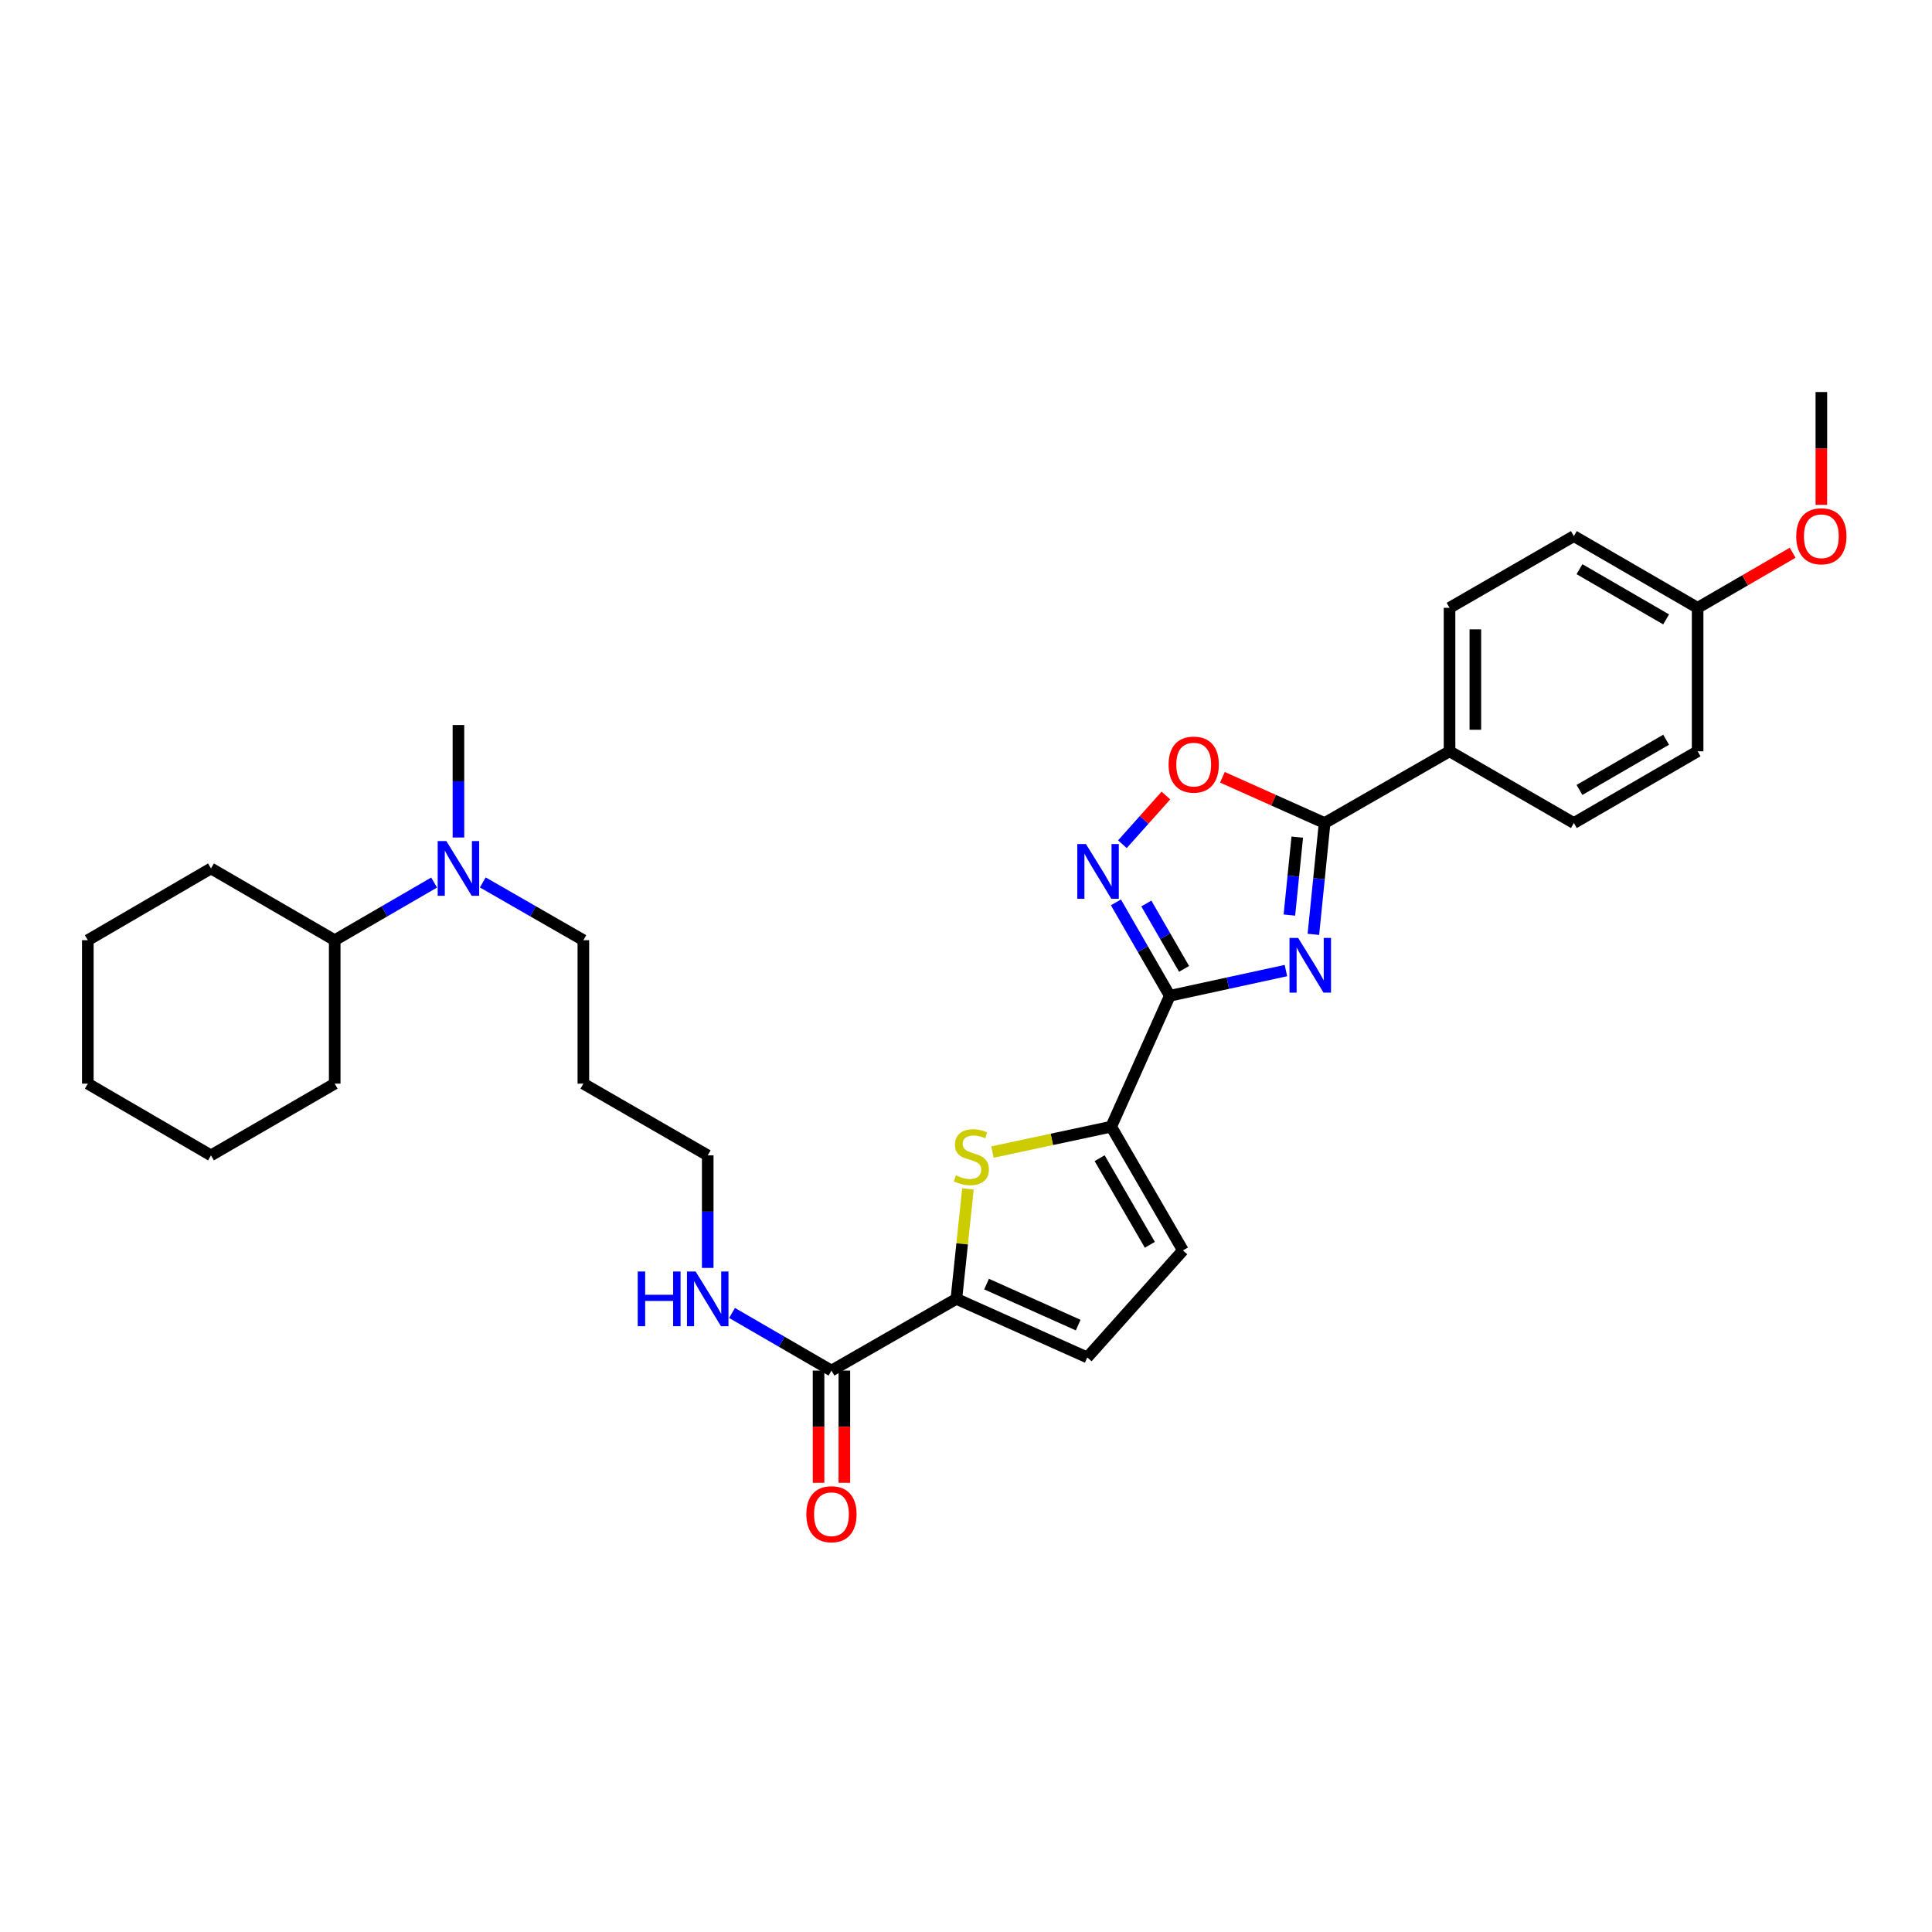 <?xml version='1.0' encoding='iso-8859-1'?>
<svg version='1.1' baseProfile='full'
              xmlns='http://www.w3.org/2000/svg'
                      xmlns:rdkit='http://www.rdkit.org/xml'
                      xmlns:xlink='http://www.w3.org/1999/xlink'
                  xml:space='preserve'
width='1000px' height='1000px' viewBox='0 0 1000 1000'>
<!-- END OF HEADER -->
<rect style='opacity:1.0;fill:#FFFFFF;stroke:none' width='1000' height='1000' x='0' y='0'> </rect>
<path class='bond-0' d='M 665.586,502.365 L 635.535,508.892' style='fill:none;fill-rule:evenodd;stroke:#0000FF;stroke-width:6px;stroke-linecap:butt;stroke-linejoin:miter;stroke-opacity:1' />
<path class='bond-0' d='M 635.535,508.892 L 605.483,515.419' style='fill:none;fill-rule:evenodd;stroke:#000000;stroke-width:6px;stroke-linecap:butt;stroke-linejoin:miter;stroke-opacity:1' />
<path class='bond-2' d='M 679.803,483.619 L 682.712,454.809' style='fill:none;fill-rule:evenodd;stroke:#0000FF;stroke-width:6px;stroke-linecap:butt;stroke-linejoin:miter;stroke-opacity:1' />
<path class='bond-2' d='M 682.712,454.809 L 685.621,425.999' style='fill:none;fill-rule:evenodd;stroke:#000000;stroke-width:6px;stroke-linecap:butt;stroke-linejoin:miter;stroke-opacity:1' />
<path class='bond-2' d='M 667.387,473.634 L 669.423,453.467' style='fill:none;fill-rule:evenodd;stroke:#0000FF;stroke-width:6px;stroke-linecap:butt;stroke-linejoin:miter;stroke-opacity:1' />
<path class='bond-2' d='M 669.423,453.467 L 671.459,433.3' style='fill:none;fill-rule:evenodd;stroke:#000000;stroke-width:6px;stroke-linecap:butt;stroke-linejoin:miter;stroke-opacity:1' />
<path class='bond-1' d='M 605.483,515.419 L 591.538,491.243' style='fill:none;fill-rule:evenodd;stroke:#000000;stroke-width:6px;stroke-linecap:butt;stroke-linejoin:miter;stroke-opacity:1' />
<path class='bond-1' d='M 591.538,491.243 L 577.592,467.067' style='fill:none;fill-rule:evenodd;stroke:#0000FF;stroke-width:6px;stroke-linecap:butt;stroke-linejoin:miter;stroke-opacity:1' />
<path class='bond-1' d='M 612.869,501.492 L 603.107,484.569' style='fill:none;fill-rule:evenodd;stroke:#000000;stroke-width:6px;stroke-linecap:butt;stroke-linejoin:miter;stroke-opacity:1' />
<path class='bond-1' d='M 603.107,484.569 L 593.345,467.646' style='fill:none;fill-rule:evenodd;stroke:#0000FF;stroke-width:6px;stroke-linecap:butt;stroke-linejoin:miter;stroke-opacity:1' />
<path class='bond-3' d='M 605.483,515.419 L 575.157,583.172' style='fill:none;fill-rule:evenodd;stroke:#000000;stroke-width:6px;stroke-linecap:butt;stroke-linejoin:miter;stroke-opacity:1' />
<path class='bond-31' d='M 580.95,436.959 L 592.213,424.36' style='fill:none;fill-rule:evenodd;stroke:#0000FF;stroke-width:6px;stroke-linecap:butt;stroke-linejoin:miter;stroke-opacity:1' />
<path class='bond-31' d='M 592.213,424.36 L 603.476,411.762' style='fill:none;fill-rule:evenodd;stroke:#FF0000;stroke-width:6px;stroke-linecap:butt;stroke-linejoin:miter;stroke-opacity:1' />
<path class='bond-6' d='M 685.621,425.999 L 659.168,414.16' style='fill:none;fill-rule:evenodd;stroke:#000000;stroke-width:6px;stroke-linecap:butt;stroke-linejoin:miter;stroke-opacity:1' />
<path class='bond-6' d='M 659.168,414.16 L 632.716,402.321' style='fill:none;fill-rule:evenodd;stroke:#FF0000;stroke-width:6px;stroke-linecap:butt;stroke-linejoin:miter;stroke-opacity:1' />
<path class='bond-10' d='M 685.621,425.999 L 750.28,388.868' style='fill:none;fill-rule:evenodd;stroke:#000000;stroke-width:6px;stroke-linecap:butt;stroke-linejoin:miter;stroke-opacity:1' />
<path class='bond-4' d='M 575.157,583.172 L 544.423,589.737' style='fill:none;fill-rule:evenodd;stroke:#000000;stroke-width:6px;stroke-linecap:butt;stroke-linejoin:miter;stroke-opacity:1' />
<path class='bond-4' d='M 544.423,589.737 L 513.689,596.301' style='fill:none;fill-rule:evenodd;stroke:#CCCC00;stroke-width:6px;stroke-linecap:butt;stroke-linejoin:miter;stroke-opacity:1' />
<path class='bond-8' d='M 575.157,583.172 L 612.28,647.216' style='fill:none;fill-rule:evenodd;stroke:#000000;stroke-width:6px;stroke-linecap:butt;stroke-linejoin:miter;stroke-opacity:1' />
<path class='bond-8' d='M 569.17,599.477 L 595.156,644.307' style='fill:none;fill-rule:evenodd;stroke:#000000;stroke-width:6px;stroke-linecap:butt;stroke-linejoin:miter;stroke-opacity:1' />
<path class='bond-5' d='M 501.001,615.367 L 498.01,643.828' style='fill:none;fill-rule:evenodd;stroke:#CCCC00;stroke-width:6px;stroke-linecap:butt;stroke-linejoin:miter;stroke-opacity:1' />
<path class='bond-5' d='M 498.01,643.828 L 495.019,672.288' style='fill:none;fill-rule:evenodd;stroke:#000000;stroke-width:6px;stroke-linecap:butt;stroke-linejoin:miter;stroke-opacity:1' />
<path class='bond-7' d='M 495.019,672.288 L 430.36,709.411' style='fill:none;fill-rule:evenodd;stroke:#000000;stroke-width:6px;stroke-linecap:butt;stroke-linejoin:miter;stroke-opacity:1' />
<path class='bond-33' d='M 495.019,672.288 L 562.773,702.6' style='fill:none;fill-rule:evenodd;stroke:#000000;stroke-width:6px;stroke-linecap:butt;stroke-linejoin:miter;stroke-opacity:1' />
<path class='bond-33' d='M 510.637,664.643 L 558.064,685.861' style='fill:none;fill-rule:evenodd;stroke:#000000;stroke-width:6px;stroke-linecap:butt;stroke-linejoin:miter;stroke-opacity:1' />
<path class='bond-11' d='M 423.682,709.411 L 423.682,738.454' style='fill:none;fill-rule:evenodd;stroke:#000000;stroke-width:6px;stroke-linecap:butt;stroke-linejoin:miter;stroke-opacity:1' />
<path class='bond-11' d='M 423.682,738.454 L 423.682,767.496' style='fill:none;fill-rule:evenodd;stroke:#FF0000;stroke-width:6px;stroke-linecap:butt;stroke-linejoin:miter;stroke-opacity:1' />
<path class='bond-11' d='M 437.038,709.411 L 437.038,738.454' style='fill:none;fill-rule:evenodd;stroke:#000000;stroke-width:6px;stroke-linecap:butt;stroke-linejoin:miter;stroke-opacity:1' />
<path class='bond-11' d='M 437.038,738.454 L 437.038,767.496' style='fill:none;fill-rule:evenodd;stroke:#FF0000;stroke-width:6px;stroke-linecap:butt;stroke-linejoin:miter;stroke-opacity:1' />
<path class='bond-13' d='M 430.36,709.411 L 404.634,694.499' style='fill:none;fill-rule:evenodd;stroke:#000000;stroke-width:6px;stroke-linecap:butt;stroke-linejoin:miter;stroke-opacity:1' />
<path class='bond-13' d='M 404.634,694.499 L 378.907,679.587' style='fill:none;fill-rule:evenodd;stroke:#0000FF;stroke-width:6px;stroke-linecap:butt;stroke-linejoin:miter;stroke-opacity:1' />
<path class='bond-9' d='M 612.28,647.216 L 562.773,702.6' style='fill:none;fill-rule:evenodd;stroke:#000000;stroke-width:6px;stroke-linecap:butt;stroke-linejoin:miter;stroke-opacity:1' />
<path class='bond-14' d='M 750.28,388.868 L 750.28,314.607' style='fill:none;fill-rule:evenodd;stroke:#000000;stroke-width:6px;stroke-linecap:butt;stroke-linejoin:miter;stroke-opacity:1' />
<path class='bond-14' d='M 763.636,377.729 L 763.636,325.746' style='fill:none;fill-rule:evenodd;stroke:#000000;stroke-width:6px;stroke-linecap:butt;stroke-linejoin:miter;stroke-opacity:1' />
<path class='bond-15' d='M 750.28,388.868 L 814.628,425.999' style='fill:none;fill-rule:evenodd;stroke:#000000;stroke-width:6px;stroke-linecap:butt;stroke-linejoin:miter;stroke-opacity:1' />
<path class='bond-12' d='M 249.892,456.745 L 275.919,471.694' style='fill:none;fill-rule:evenodd;stroke:#0000FF;stroke-width:6px;stroke-linecap:butt;stroke-linejoin:miter;stroke-opacity:1' />
<path class='bond-12' d='M 275.919,471.694 L 301.947,486.644' style='fill:none;fill-rule:evenodd;stroke:#000000;stroke-width:6px;stroke-linecap:butt;stroke-linejoin:miter;stroke-opacity:1' />
<path class='bond-16' d='M 224.697,456.807 L 198.971,471.725' style='fill:none;fill-rule:evenodd;stroke:#0000FF;stroke-width:6px;stroke-linecap:butt;stroke-linejoin:miter;stroke-opacity:1' />
<path class='bond-16' d='M 198.971,471.725 L 173.244,486.644' style='fill:none;fill-rule:evenodd;stroke:#000000;stroke-width:6px;stroke-linecap:butt;stroke-linejoin:miter;stroke-opacity:1' />
<path class='bond-24' d='M 237.288,433.49 L 237.288,404.375' style='fill:none;fill-rule:evenodd;stroke:#0000FF;stroke-width:6px;stroke-linecap:butt;stroke-linejoin:miter;stroke-opacity:1' />
<path class='bond-24' d='M 237.288,404.375 L 237.288,375.26' style='fill:none;fill-rule:evenodd;stroke:#000000;stroke-width:6px;stroke-linecap:butt;stroke-linejoin:miter;stroke-opacity:1' />
<path class='bond-23' d='M 366.317,656.272 L 366.317,627.146' style='fill:none;fill-rule:evenodd;stroke:#0000FF;stroke-width:6px;stroke-linecap:butt;stroke-linejoin:miter;stroke-opacity:1' />
<path class='bond-23' d='M 366.317,627.146 L 366.317,598.02' style='fill:none;fill-rule:evenodd;stroke:#000000;stroke-width:6px;stroke-linecap:butt;stroke-linejoin:miter;stroke-opacity:1' />
<path class='bond-18' d='M 750.28,314.607 L 814.628,277.484' style='fill:none;fill-rule:evenodd;stroke:#000000;stroke-width:6px;stroke-linecap:butt;stroke-linejoin:miter;stroke-opacity:1' />
<path class='bond-19' d='M 814.628,425.999 L 878.686,388.868' style='fill:none;fill-rule:evenodd;stroke:#000000;stroke-width:6px;stroke-linecap:butt;stroke-linejoin:miter;stroke-opacity:1' />
<path class='bond-19' d='M 817.538,408.874 L 862.379,382.882' style='fill:none;fill-rule:evenodd;stroke:#000000;stroke-width:6px;stroke-linecap:butt;stroke-linejoin:miter;stroke-opacity:1' />
<path class='bond-25' d='M 173.244,486.644 L 109.201,449.506' style='fill:none;fill-rule:evenodd;stroke:#000000;stroke-width:6px;stroke-linecap:butt;stroke-linejoin:miter;stroke-opacity:1' />
<path class='bond-26' d='M 173.244,486.644 L 173.244,560.897' style='fill:none;fill-rule:evenodd;stroke:#000000;stroke-width:6px;stroke-linecap:butt;stroke-linejoin:miter;stroke-opacity:1' />
<path class='bond-17' d='M 878.686,314.607 L 878.686,388.868' style='fill:none;fill-rule:evenodd;stroke:#000000;stroke-width:6px;stroke-linecap:butt;stroke-linejoin:miter;stroke-opacity:1' />
<path class='bond-21' d='M 878.686,314.607 L 903.282,300.35' style='fill:none;fill-rule:evenodd;stroke:#000000;stroke-width:6px;stroke-linecap:butt;stroke-linejoin:miter;stroke-opacity:1' />
<path class='bond-21' d='M 903.282,300.35 L 927.879,286.093' style='fill:none;fill-rule:evenodd;stroke:#FF0000;stroke-width:6px;stroke-linecap:butt;stroke-linejoin:miter;stroke-opacity:1' />
<path class='bond-32' d='M 878.686,314.607 L 814.628,277.484' style='fill:none;fill-rule:evenodd;stroke:#000000;stroke-width:6px;stroke-linecap:butt;stroke-linejoin:miter;stroke-opacity:1' />
<path class='bond-32' d='M 862.38,320.595 L 817.539,294.609' style='fill:none;fill-rule:evenodd;stroke:#000000;stroke-width:6px;stroke-linecap:butt;stroke-linejoin:miter;stroke-opacity:1' />
<path class='bond-20' d='M 301.947,560.897 L 366.317,598.02' style='fill:none;fill-rule:evenodd;stroke:#000000;stroke-width:6px;stroke-linecap:butt;stroke-linejoin:miter;stroke-opacity:1' />
<path class='bond-22' d='M 301.947,560.897 L 301.947,486.644' style='fill:none;fill-rule:evenodd;stroke:#000000;stroke-width:6px;stroke-linecap:butt;stroke-linejoin:miter;stroke-opacity:1' />
<path class='bond-27' d='M 942.729,261.3 L 942.729,232.106' style='fill:none;fill-rule:evenodd;stroke:#FF0000;stroke-width:6px;stroke-linecap:butt;stroke-linejoin:miter;stroke-opacity:1' />
<path class='bond-27' d='M 942.729,232.106 L 942.729,202.912' style='fill:none;fill-rule:evenodd;stroke:#000000;stroke-width:6px;stroke-linecap:butt;stroke-linejoin:miter;stroke-opacity:1' />
<path class='bond-29' d='M 109.201,449.506 L 45.455,486.644' style='fill:none;fill-rule:evenodd;stroke:#000000;stroke-width:6px;stroke-linecap:butt;stroke-linejoin:miter;stroke-opacity:1' />
<path class='bond-28' d='M 173.244,560.897 L 109.201,598.02' style='fill:none;fill-rule:evenodd;stroke:#000000;stroke-width:6px;stroke-linecap:butt;stroke-linejoin:miter;stroke-opacity:1' />
<path class='bond-30' d='M 109.201,598.02 L 45.455,560.897' style='fill:none;fill-rule:evenodd;stroke:#000000;stroke-width:6px;stroke-linecap:butt;stroke-linejoin:miter;stroke-opacity:1' />
<path class='bond-34' d='M 45.455,486.644 L 45.455,560.897' style='fill:none;fill-rule:evenodd;stroke:#000000;stroke-width:6px;stroke-linecap:butt;stroke-linejoin:miter;stroke-opacity:1' />
<path  class='atom-0' d='M 671.926 485.469
L 681.206 500.469
Q 682.126 501.949, 683.606 504.629
Q 685.086 507.309, 685.166 507.469
L 685.166 485.469
L 688.926 485.469
L 688.926 513.789
L 685.046 513.789
L 675.086 497.389
Q 673.926 495.469, 672.686 493.269
Q 671.486 491.069, 671.126 490.389
L 671.126 513.789
L 667.446 513.789
L 667.446 485.469
L 671.926 485.469
' fill='#0000FF'/>
<path  class='atom-2' d='M 562.093 436.889
L 571.373 451.889
Q 572.293 453.369, 573.773 456.049
Q 575.253 458.729, 575.333 458.889
L 575.333 436.889
L 579.093 436.889
L 579.093 465.209
L 575.213 465.209
L 565.253 448.809
Q 564.093 446.889, 562.853 444.689
Q 561.653 442.489, 561.293 441.809
L 561.293 465.209
L 557.613 465.209
L 557.613 436.889
L 562.093 436.889
' fill='#0000FF'/>
<path  class='atom-5' d='M 494.759 608.356
Q 495.079 608.476, 496.399 609.036
Q 497.719 609.596, 499.159 609.956
Q 500.639 610.276, 502.079 610.276
Q 504.759 610.276, 506.319 608.996
Q 507.879 607.676, 507.879 605.396
Q 507.879 603.836, 507.079 602.876
Q 506.319 601.916, 505.119 601.396
Q 503.919 600.876, 501.919 600.276
Q 499.399 599.516, 497.879 598.796
Q 496.399 598.076, 495.319 596.556
Q 494.279 595.036, 494.279 592.476
Q 494.279 588.916, 496.679 586.716
Q 499.119 584.516, 503.919 584.516
Q 507.199 584.516, 510.919 586.076
L 509.999 589.156
Q 506.599 587.756, 504.039 587.756
Q 501.279 587.756, 499.759 588.916
Q 498.239 590.036, 498.279 591.996
Q 498.279 593.516, 499.039 594.436
Q 499.839 595.356, 500.959 595.876
Q 502.119 596.396, 504.039 596.996
Q 506.599 597.796, 508.119 598.596
Q 509.639 599.396, 510.719 601.036
Q 511.839 602.636, 511.839 605.396
Q 511.839 609.316, 509.199 611.436
Q 506.599 613.516, 502.239 613.516
Q 499.719 613.516, 497.799 612.956
Q 495.919 612.436, 493.679 611.516
L 494.759 608.356
' fill='#CCCC00'/>
<path  class='atom-7' d='M 604.86 395.752
Q 604.86 388.952, 608.22 385.152
Q 611.58 381.352, 617.86 381.352
Q 624.14 381.352, 627.5 385.152
Q 630.86 388.952, 630.86 395.752
Q 630.86 402.632, 627.46 406.552
Q 624.06 410.432, 617.86 410.432
Q 611.62 410.432, 608.22 406.552
Q 604.86 402.672, 604.86 395.752
M 617.86 407.232
Q 622.18 407.232, 624.5 404.352
Q 626.86 401.432, 626.86 395.752
Q 626.86 390.192, 624.5 387.392
Q 622.18 384.552, 617.86 384.552
Q 613.54 384.552, 611.18 387.352
Q 608.86 390.152, 608.86 395.752
Q 608.86 401.472, 611.18 404.352
Q 613.54 407.232, 617.86 407.232
' fill='#FF0000'/>
<path  class='atom-12' d='M 417.36 783.752
Q 417.36 776.952, 420.72 773.152
Q 424.08 769.352, 430.36 769.352
Q 436.64 769.352, 440 773.152
Q 443.36 776.952, 443.36 783.752
Q 443.36 790.632, 439.96 794.552
Q 436.56 798.432, 430.36 798.432
Q 424.12 798.432, 420.72 794.552
Q 417.36 790.672, 417.36 783.752
M 430.36 795.232
Q 434.68 795.232, 437 792.352
Q 439.36 789.432, 439.36 783.752
Q 439.36 778.192, 437 775.392
Q 434.68 772.552, 430.36 772.552
Q 426.04 772.552, 423.68 775.352
Q 421.36 778.152, 421.36 783.752
Q 421.36 789.472, 423.68 792.352
Q 426.04 795.232, 430.36 795.232
' fill='#FF0000'/>
<path  class='atom-13' d='M 231.028 435.346
L 240.308 450.346
Q 241.228 451.826, 242.708 454.506
Q 244.188 457.186, 244.268 457.346
L 244.268 435.346
L 248.028 435.346
L 248.028 463.666
L 244.148 463.666
L 234.188 447.266
Q 233.028 445.346, 231.788 443.146
Q 230.588 440.946, 230.228 440.266
L 230.228 463.666
L 226.548 463.666
L 226.548 435.346
L 231.028 435.346
' fill='#0000FF'/>
<path  class='atom-14' d='M 330.097 658.128
L 333.937 658.128
L 333.937 670.168
L 348.417 670.168
L 348.417 658.128
L 352.257 658.128
L 352.257 686.448
L 348.417 686.448
L 348.417 673.368
L 333.937 673.368
L 333.937 686.448
L 330.097 686.448
L 330.097 658.128
' fill='#0000FF'/>
<path  class='atom-14' d='M 360.057 658.128
L 369.337 673.128
Q 370.257 674.608, 371.737 677.288
Q 373.217 679.968, 373.297 680.128
L 373.297 658.128
L 377.057 658.128
L 377.057 686.448
L 373.177 686.448
L 363.217 670.048
Q 362.057 668.128, 360.817 665.928
Q 359.617 663.728, 359.257 663.048
L 359.257 686.448
L 355.577 686.448
L 355.577 658.128
L 360.057 658.128
' fill='#0000FF'/>
<path  class='atom-22' d='M 929.729 277.564
Q 929.729 270.764, 933.089 266.964
Q 936.449 263.164, 942.729 263.164
Q 949.009 263.164, 952.369 266.964
Q 955.729 270.764, 955.729 277.564
Q 955.729 284.444, 952.329 288.364
Q 948.929 292.244, 942.729 292.244
Q 936.489 292.244, 933.089 288.364
Q 929.729 284.484, 929.729 277.564
M 942.729 289.044
Q 947.049 289.044, 949.369 286.164
Q 951.729 283.244, 951.729 277.564
Q 951.729 272.004, 949.369 269.204
Q 947.049 266.364, 942.729 266.364
Q 938.409 266.364, 936.049 269.164
Q 933.729 271.964, 933.729 277.564
Q 933.729 283.284, 936.049 286.164
Q 938.409 289.044, 942.729 289.044
' fill='#FF0000'/>
</svg>
